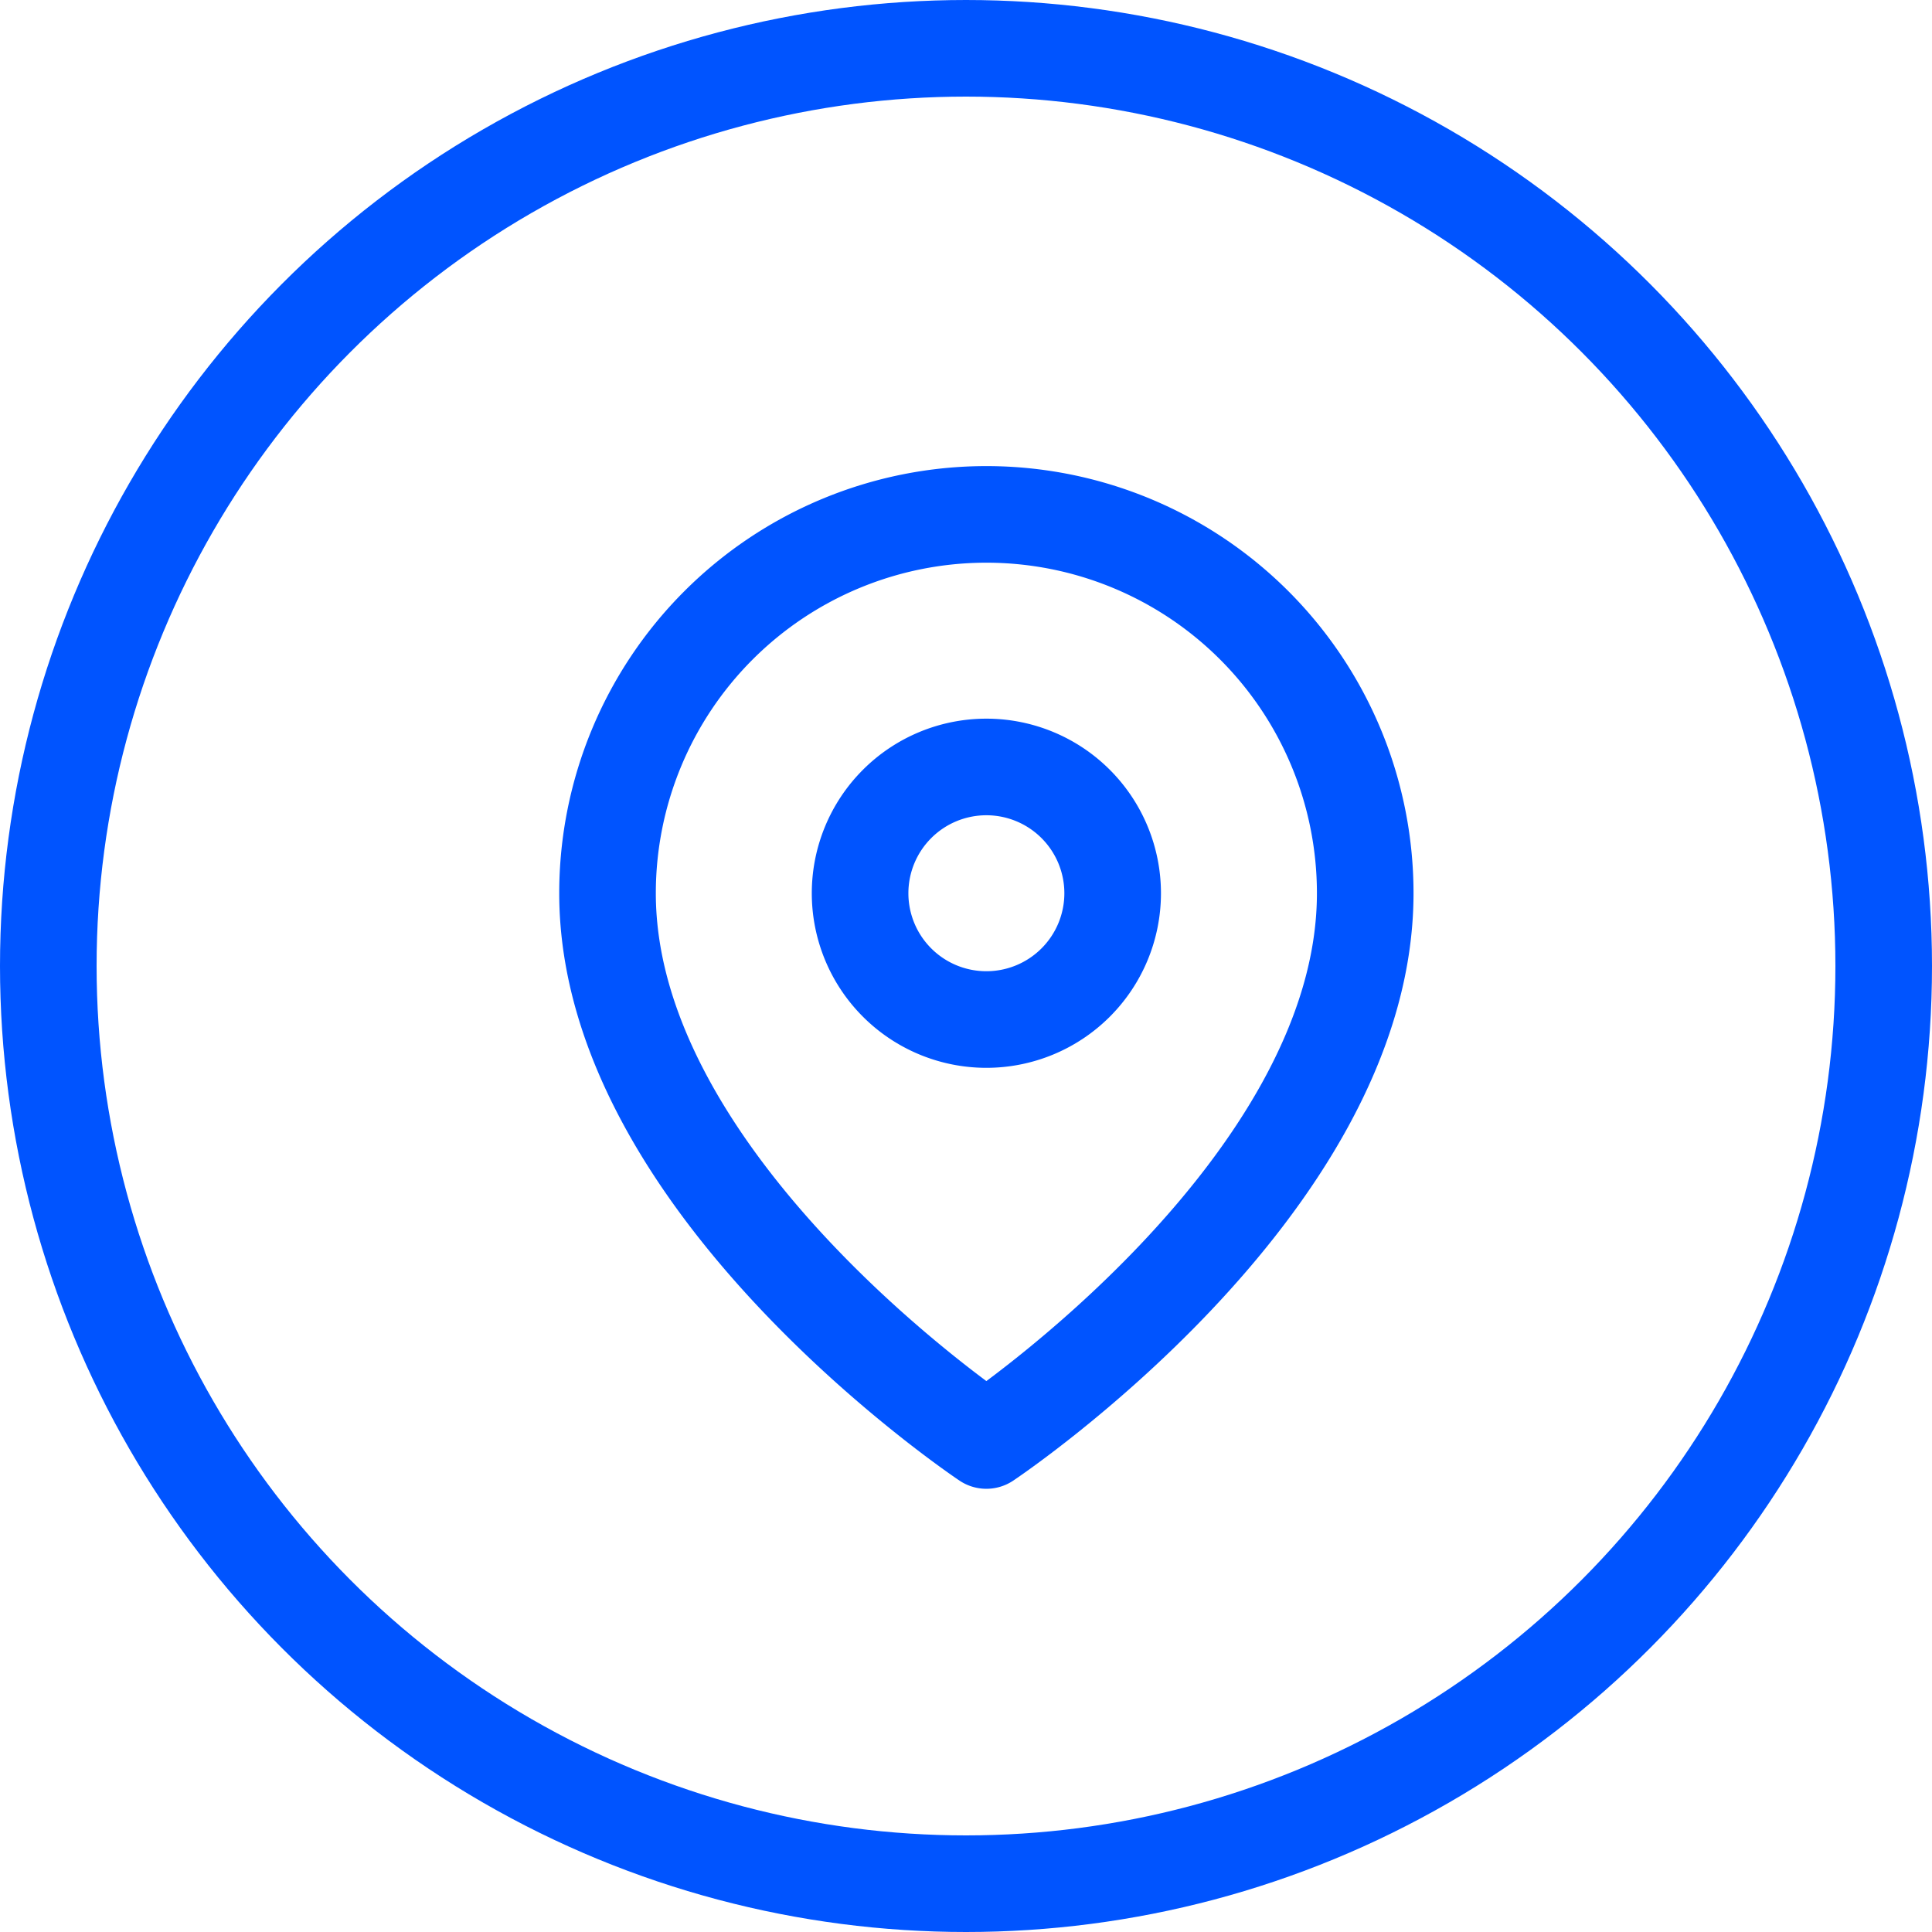 <svg id="Component_61_1" data-name="Component 61 – 1" xmlns="http://www.w3.org/2000/svg" width="44" height="44" viewBox="0 0 44 44">
  <g id="Icon_feather-map-pin" data-name="Icon feather-map-pin" transform="translate(13.836 11.715)">
    <path id="Path_1599" data-name="Path 1599" d="M21.756,10.128c0,6.711-8.628,12.463-8.628,12.463S4.5,16.839,4.5,10.128a8.628,8.628,0,1,1,17.256,0Z" transform="translate(-4.5 -1.5)" fill="none" stroke="#0054ff" stroke-linecap="round" stroke-linejoin="round" stroke-width="2.2"/>
    <path id="Path_1600" data-name="Path 1600" d="M19.252,13.376A2.876,2.876,0,1,1,16.376,10.5,2.876,2.876,0,0,1,19.252,13.376Z" transform="translate(-7.748 -4.748)" fill="none" stroke="#0054ff" stroke-linecap="round" stroke-linejoin="round" stroke-width="2.2"/>
  </g>
  <g id="Ellipse_75" data-name="Ellipse 75" fill="none" stroke="#0054ff" stroke-width="2.2">
    <circle cx="22" cy="22" r="22" stroke="none"/>
    <circle cx="22" cy="22" r="20.9" fill="none"/>
  </g>
</svg>
